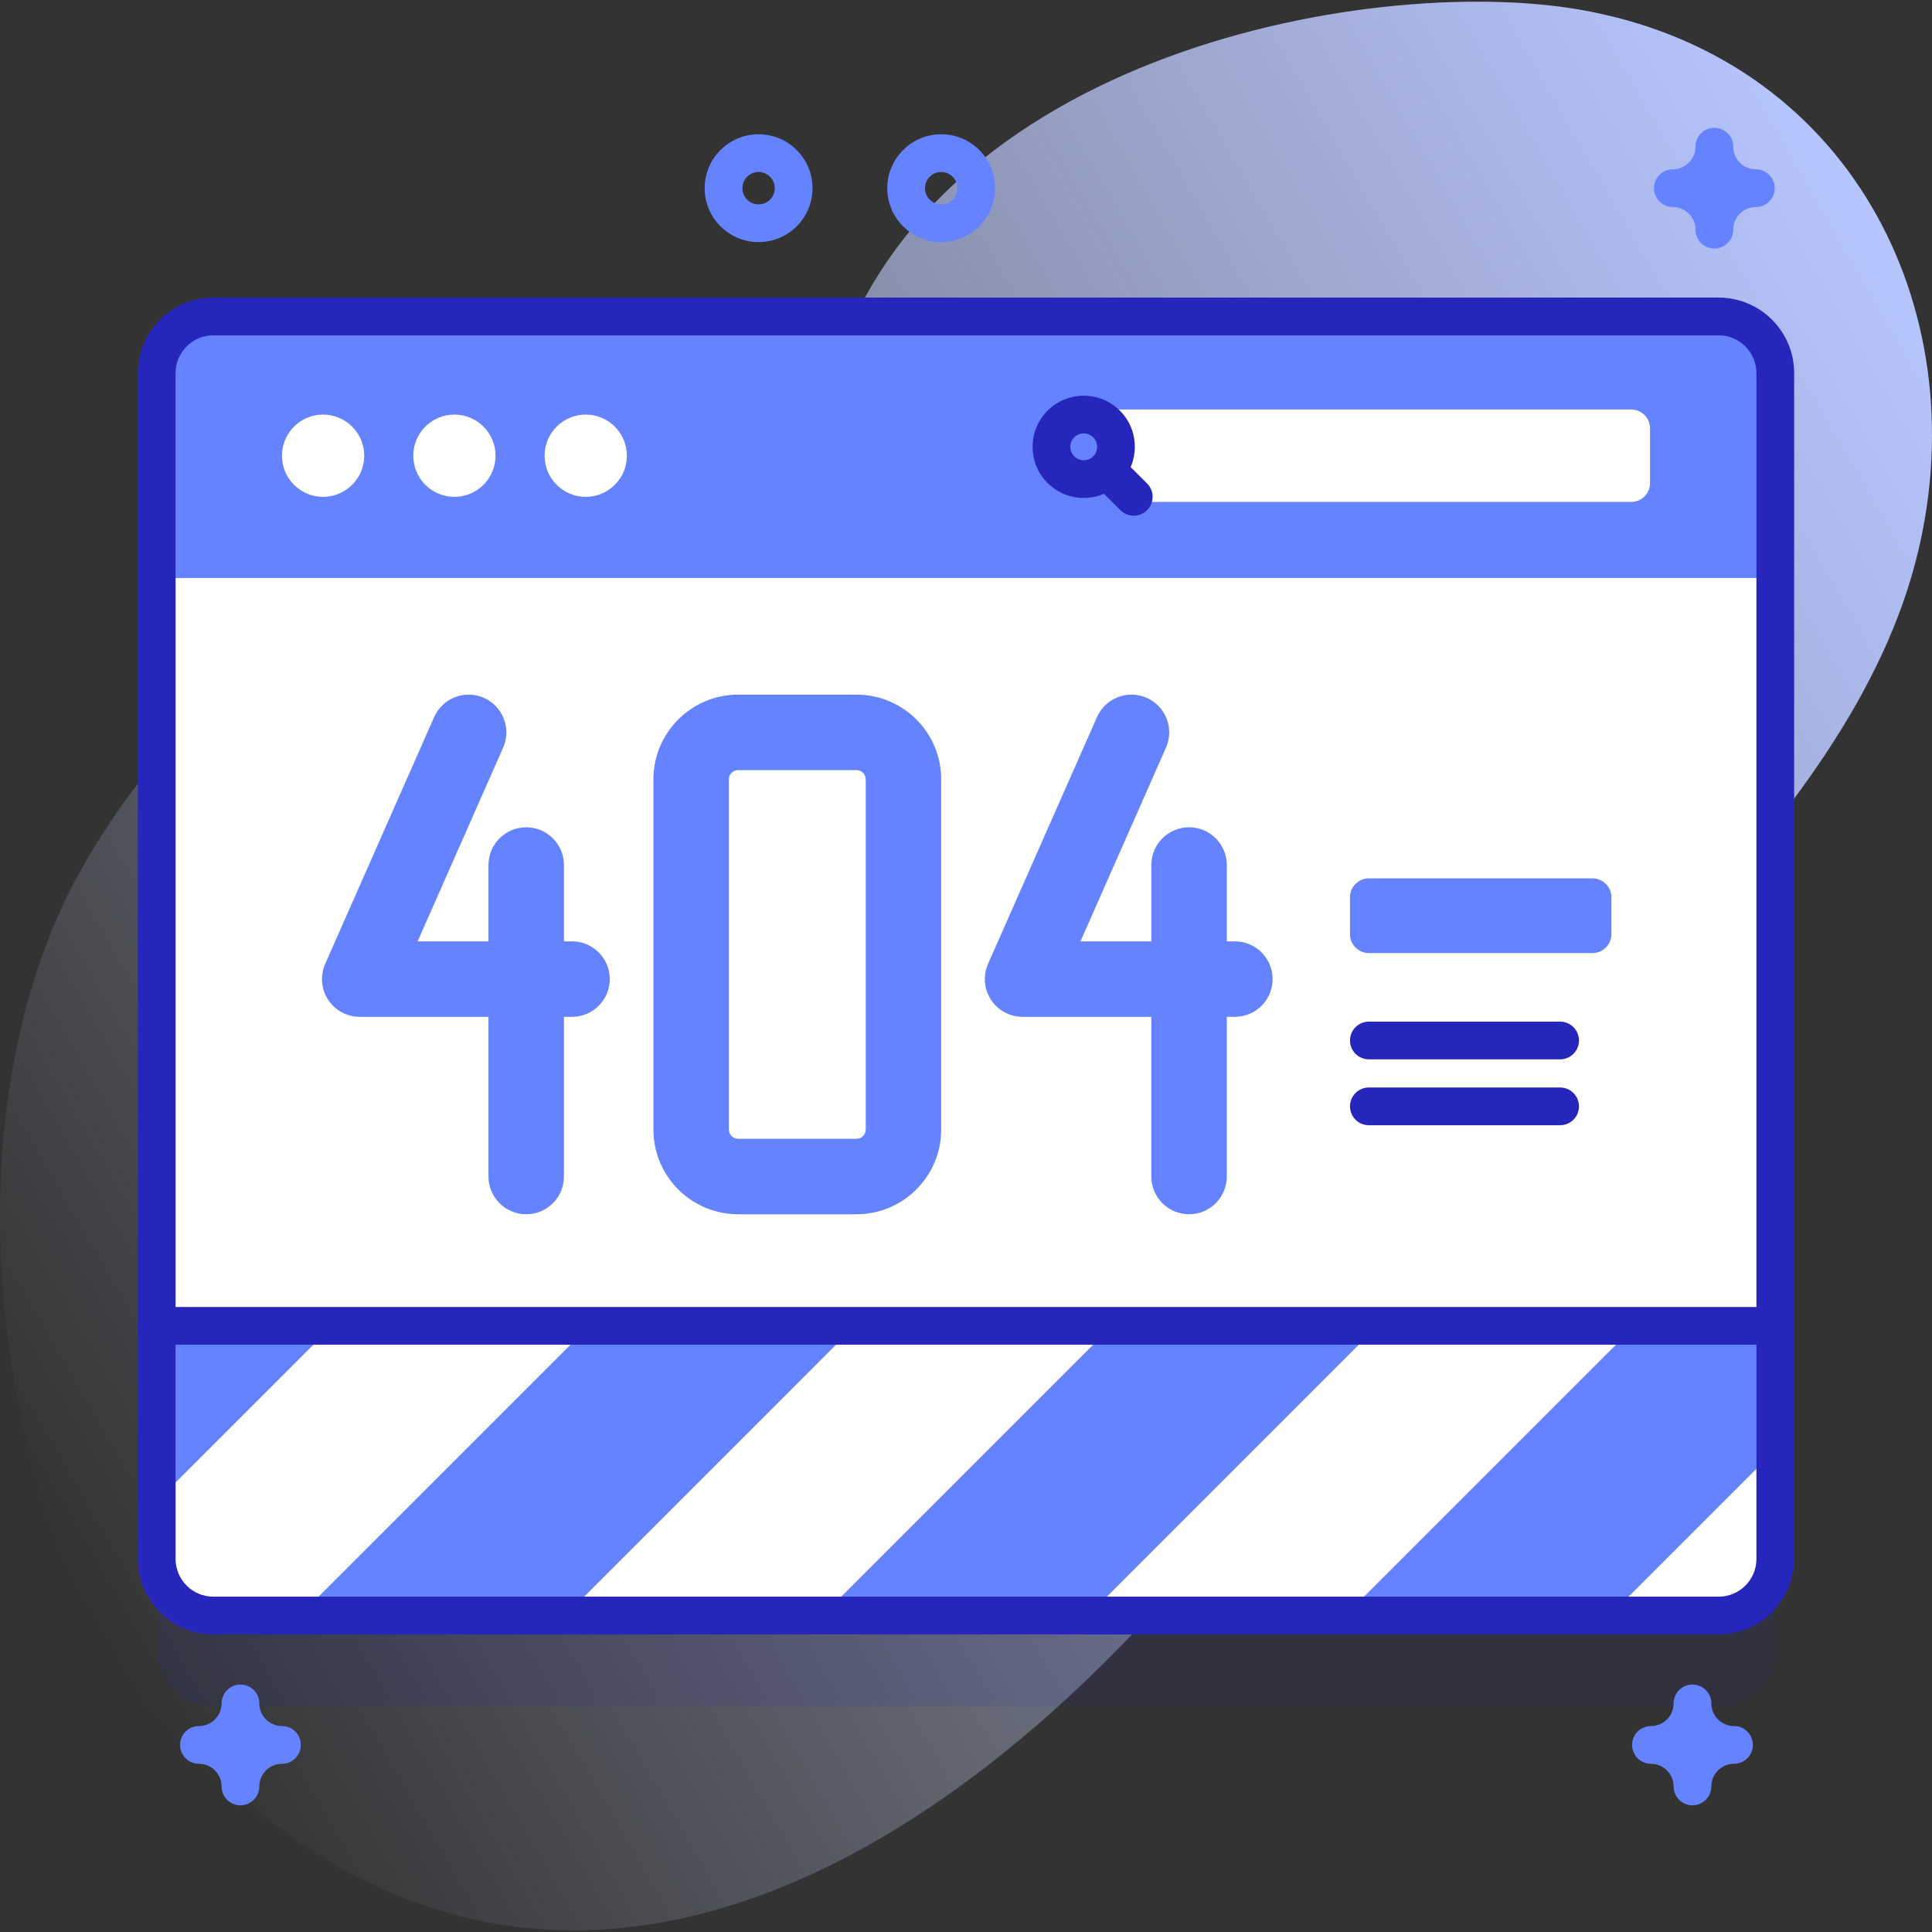 <svg id="Capa_1" enable-background="new 0 0 512 512" height="512" viewBox="0 0 512 512" width="512" xmlns="http://www.w3.org/2000/svg" xmlns:xlink="http://www.w3.org/1999/xlink"><rect x="0" y="0" width="512" height="512" fill="#333333" stroke="none"/><linearGradient id="SVGID_1_" gradientUnits="userSpaceOnUse" x1="8.753" x2="524.203" y1="401.161" y2="103.566"><stop offset="0" stop-color="#d2deff" stop-opacity="0"/><stop offset="1" stop-color="#b7c5ff"/></linearGradient><g><path d="m418.32 2.5c-55.666-9.521-178.298 12.183-200.004 105.016-14.432 61.722-14.007 112.075-50.427 113.02-21.67.562-32.97-44.31-62.889-48.001-39.047-4.817-66.145 27.695-83.057 57.138-37.205 64.772-25.571 174.918 23.354 228.632 118.488 130.086 259.197-5.952 319.358-112.309 38.585-68.213 125.637-123.352 143.767-200.248 15.177-64.375-18.503-131.002-90.102-143.248z" fill="url(#SVGID_1_)"/><g><g><g><path d="m455.47 452.133h-398.94c-8.284 0-15-6.716-15-15v-314.266c0-8.284 6.716-15 15-15h398.94c8.284 0 15 6.716 15 15v314.266c0 8.285-6.715 15-15 15z" fill="#2626bc" opacity=".1"/><path d="m455.47 428.133h-398.94c-8.284 0-15-6.716-15-15v-314.266c0-8.284 6.716-15 15-15h398.94c8.284 0 15 6.716 15 15v314.266c0 8.285-6.715 15-15 15z" fill="#fff"/><path d="m470.47 351.37v61.76c0 8.29-6.72 15-15 15h-398.94c-8.28 0-15-6.71-15-15v-61.76z" fill="#6583fe"/><g fill="#fff"><path d="m156.18 351.37-76.76 76.76h-22.89c-8.28 0-15-6.71-15-15v-15.25l46.51-46.51z"/><path d="m294.71 351.37-76.76 76.76h-68.14l76.75-76.76z"/><path d="m433.23 351.37-76.76 76.76h-68.13l76.75-76.76z"/><path d="m470.47 384.24v28.89c0 8.29-6.72 15-15 15h-28.89z"/></g><path d="m470.47 153.18v-54.313c0-8.284-6.716-15-15-15h-398.94c-8.284 0-15 6.716-15 15v54.313z" fill="#6583fe"/><path d="m455.47 433.133h-398.94c-11.028 0-20-8.972-20-20v-314.266c0-11.028 8.972-20 20-20h398.94c11.028 0 20 8.972 20 20v314.266c0 11.028-8.972 20-20 20zm-398.94-344.266c-5.514 0-10 4.486-10 10v314.266c0 5.514 4.486 10 10 10h398.94c5.514 0 10-4.486 10-10v-314.266c0-5.514-4.486-10-10-10z" fill="#2626bc"/></g><g><g fill="#fff"><circle cx="85.623" cy="120.768" r="10.901"/><circle cx="120.424" cy="120.768" r="10.901"/><circle cx="155.224" cy="120.768" r="10.901"/></g><path d="m432.278 133.015h-136.159v-24.495h136.159c2.761 0 5 2.239 5 5v14.496c0 2.761-2.239 4.999-5 4.999z" fill="#fff"/><path d="m296.789 108.831c-5.286-5.286-13.887-5.286-19.173 0s-5.286 13.887 0 19.173c4.037 4.037 10.003 4.98 14.953 2.852l4.348 4.348c1.953 1.952 5.119 1.952 7.071 0s1.952-5.119 0-7.071l-4.348-4.348c2.129-4.951 1.186-10.917-2.851-14.954zm-12.102 7.071c1.387-1.387 3.644-1.387 5.031 0s1.387 3.644 0 5.031-3.644 1.387-5.031 0-1.387-3.644 0-5.031z" fill="#2626bc"/></g></g><g><g fill="#6583fe"><path d="m151.596 249.472h-2.143v-20.231c0-5.523-4.477-10-10-10s-10 4.477-10 10v20.231h-18.777l22.666-51.347c2.23-5.052-.058-10.956-5.11-13.186-5.05-2.23-10.957.058-13.187 5.11l-28.863 65.385c-1.365 3.092-1.075 6.666.771 9.498s4.998 4.54 8.378 4.54h34.123v42.316c0 5.523 4.477 10 10 10s10-4.477 10-10v-42.316h2.143c5.523 0 10-4.477 10-10-.001-5.523-4.478-10-10.001-10z"/><path d="m327.258 249.472h-2.143v-20.231c0-5.523-4.477-10-10-10s-10 4.477-10 10v20.231h-18.777l22.666-51.347c2.23-5.052-.058-10.956-5.11-13.186-5.051-2.23-10.957.058-13.187 5.11l-28.863 65.385c-1.365 3.092-1.075 6.666.771 9.498s4.998 4.54 8.378 4.54h34.122v42.316c0 5.523 4.477 10 10 10s10-4.477 10-10v-42.316h2.143c5.523 0 10-4.477 10-10s-4.477-10-10-10z"/><path d="m226.986 184.087h-31.384c-12.374 0-22.44 10.067-22.44 22.441v92.821c0 12.374 10.067 22.44 22.44 22.44h31.384c12.374 0 22.441-10.067 22.441-22.44v-92.821c0-12.375-10.067-22.441-22.441-22.441zm2.441 115.261c0 1.346-1.095 2.44-2.441 2.44h-31.384c-1.346 0-2.44-1.095-2.44-2.44v-92.821c0-1.346 1.095-2.441 2.44-2.441h31.384c1.346 0 2.441 1.095 2.441 2.441z"/></g><path d="m422.027 252.571h-59.264c-2.761 0-5-2.239-5-5v-9.802c0-2.761 2.239-5 5-5h59.264c2.761 0 5 2.239 5 5v9.802c0 2.761-2.239 5-5 5z" fill="#6583fe"/><g><path d="m413.444 280.739h-50.681c-2.761 0-5-2.239-5-5s2.239-5 5-5h50.681c2.761 0 5 2.239 5 5s-2.239 5-5 5z" fill="#2626bc"/></g><g><path d="m413.444 298.196h-50.681c-2.761 0-5-2.239-5-5s2.239-5 5-5h50.681c2.761 0 5 2.239 5 5s-2.239 5-5 5z" fill="#2626bc"/></g></g><g fill="#6583fe"><path d="m249.427 64.162c-7.88 0-14.292-6.411-14.292-14.292 0-7.88 6.411-14.291 14.292-14.291 7.88 0 14.292 6.411 14.292 14.291-.001 7.881-6.412 14.292-14.292 14.292zm0-18.583c-2.366 0-4.292 1.925-4.292 4.291s1.925 4.292 4.292 4.292c2.366 0 4.292-1.926 4.292-4.292s-1.926-4.291-4.292-4.291z"/><path d="m201.036 64.162c-7.88 0-14.292-6.411-14.292-14.292 0-7.88 6.411-14.291 14.292-14.291 7.88 0 14.292 6.411 14.292 14.291 0 7.881-6.411 14.292-14.292 14.292zm0-18.583c-2.366 0-4.292 1.925-4.292 4.291s1.925 4.292 4.292 4.292 4.292-1.926 4.292-4.292-1.926-4.291-4.292-4.291z"/><path d="m448.525 478.421c-2.761 0-5-2.238-5-5 0-3.309-2.691-6-6-6-2.761 0-5-2.238-5-5s2.239-5 5-5c3.309 0 6-2.691 6-6 0-2.762 2.239-5 5-5s5 2.238 5 5c0 3.309 2.691 6 6 6 2.761 0 5 2.238 5 5s-2.239 5-5 5c-3.309 0-6 2.691-6 6 0 2.762-2.239 5-5 5z"/><path d="m454.319 65.87c-2.761 0-5-2.238-5-5 0-3.309-2.691-6-6-6-2.761 0-5-2.238-5-5s2.239-5 5-5c3.309 0 6-2.691 6-6 0-2.762 2.239-5 5-5s5 2.238 5 5c0 3.309 2.691 6 6 6 2.761 0 5 2.238 5 5s-2.239 5-5 5c-3.309 0-6 2.691-6 6 0 2.762-2.238 5-5 5z"/><path d="m63.723 478.421c-2.761 0-5-2.238-5-5 0-3.309-2.692-6-6-6-2.761 0-5-2.238-5-5s2.239-5 5-5c3.308 0 6-2.691 6-6 0-2.762 2.239-5 5-5s5 2.238 5 5c0 3.309 2.691 6 6 6 2.761 0 5 2.238 5 5s-2.239 5-5 5c-3.309 0-6 2.691-6 6 0 2.762-2.239 5-5 5z"/></g></g><path d="m470.47 356.37h-428.94c-2.761 0-5-2.238-5-5s2.239-5 5-5h428.94c2.761 0 5 2.238 5 5s-2.239 5-5 5z" fill="#2626bc"/></g></svg>